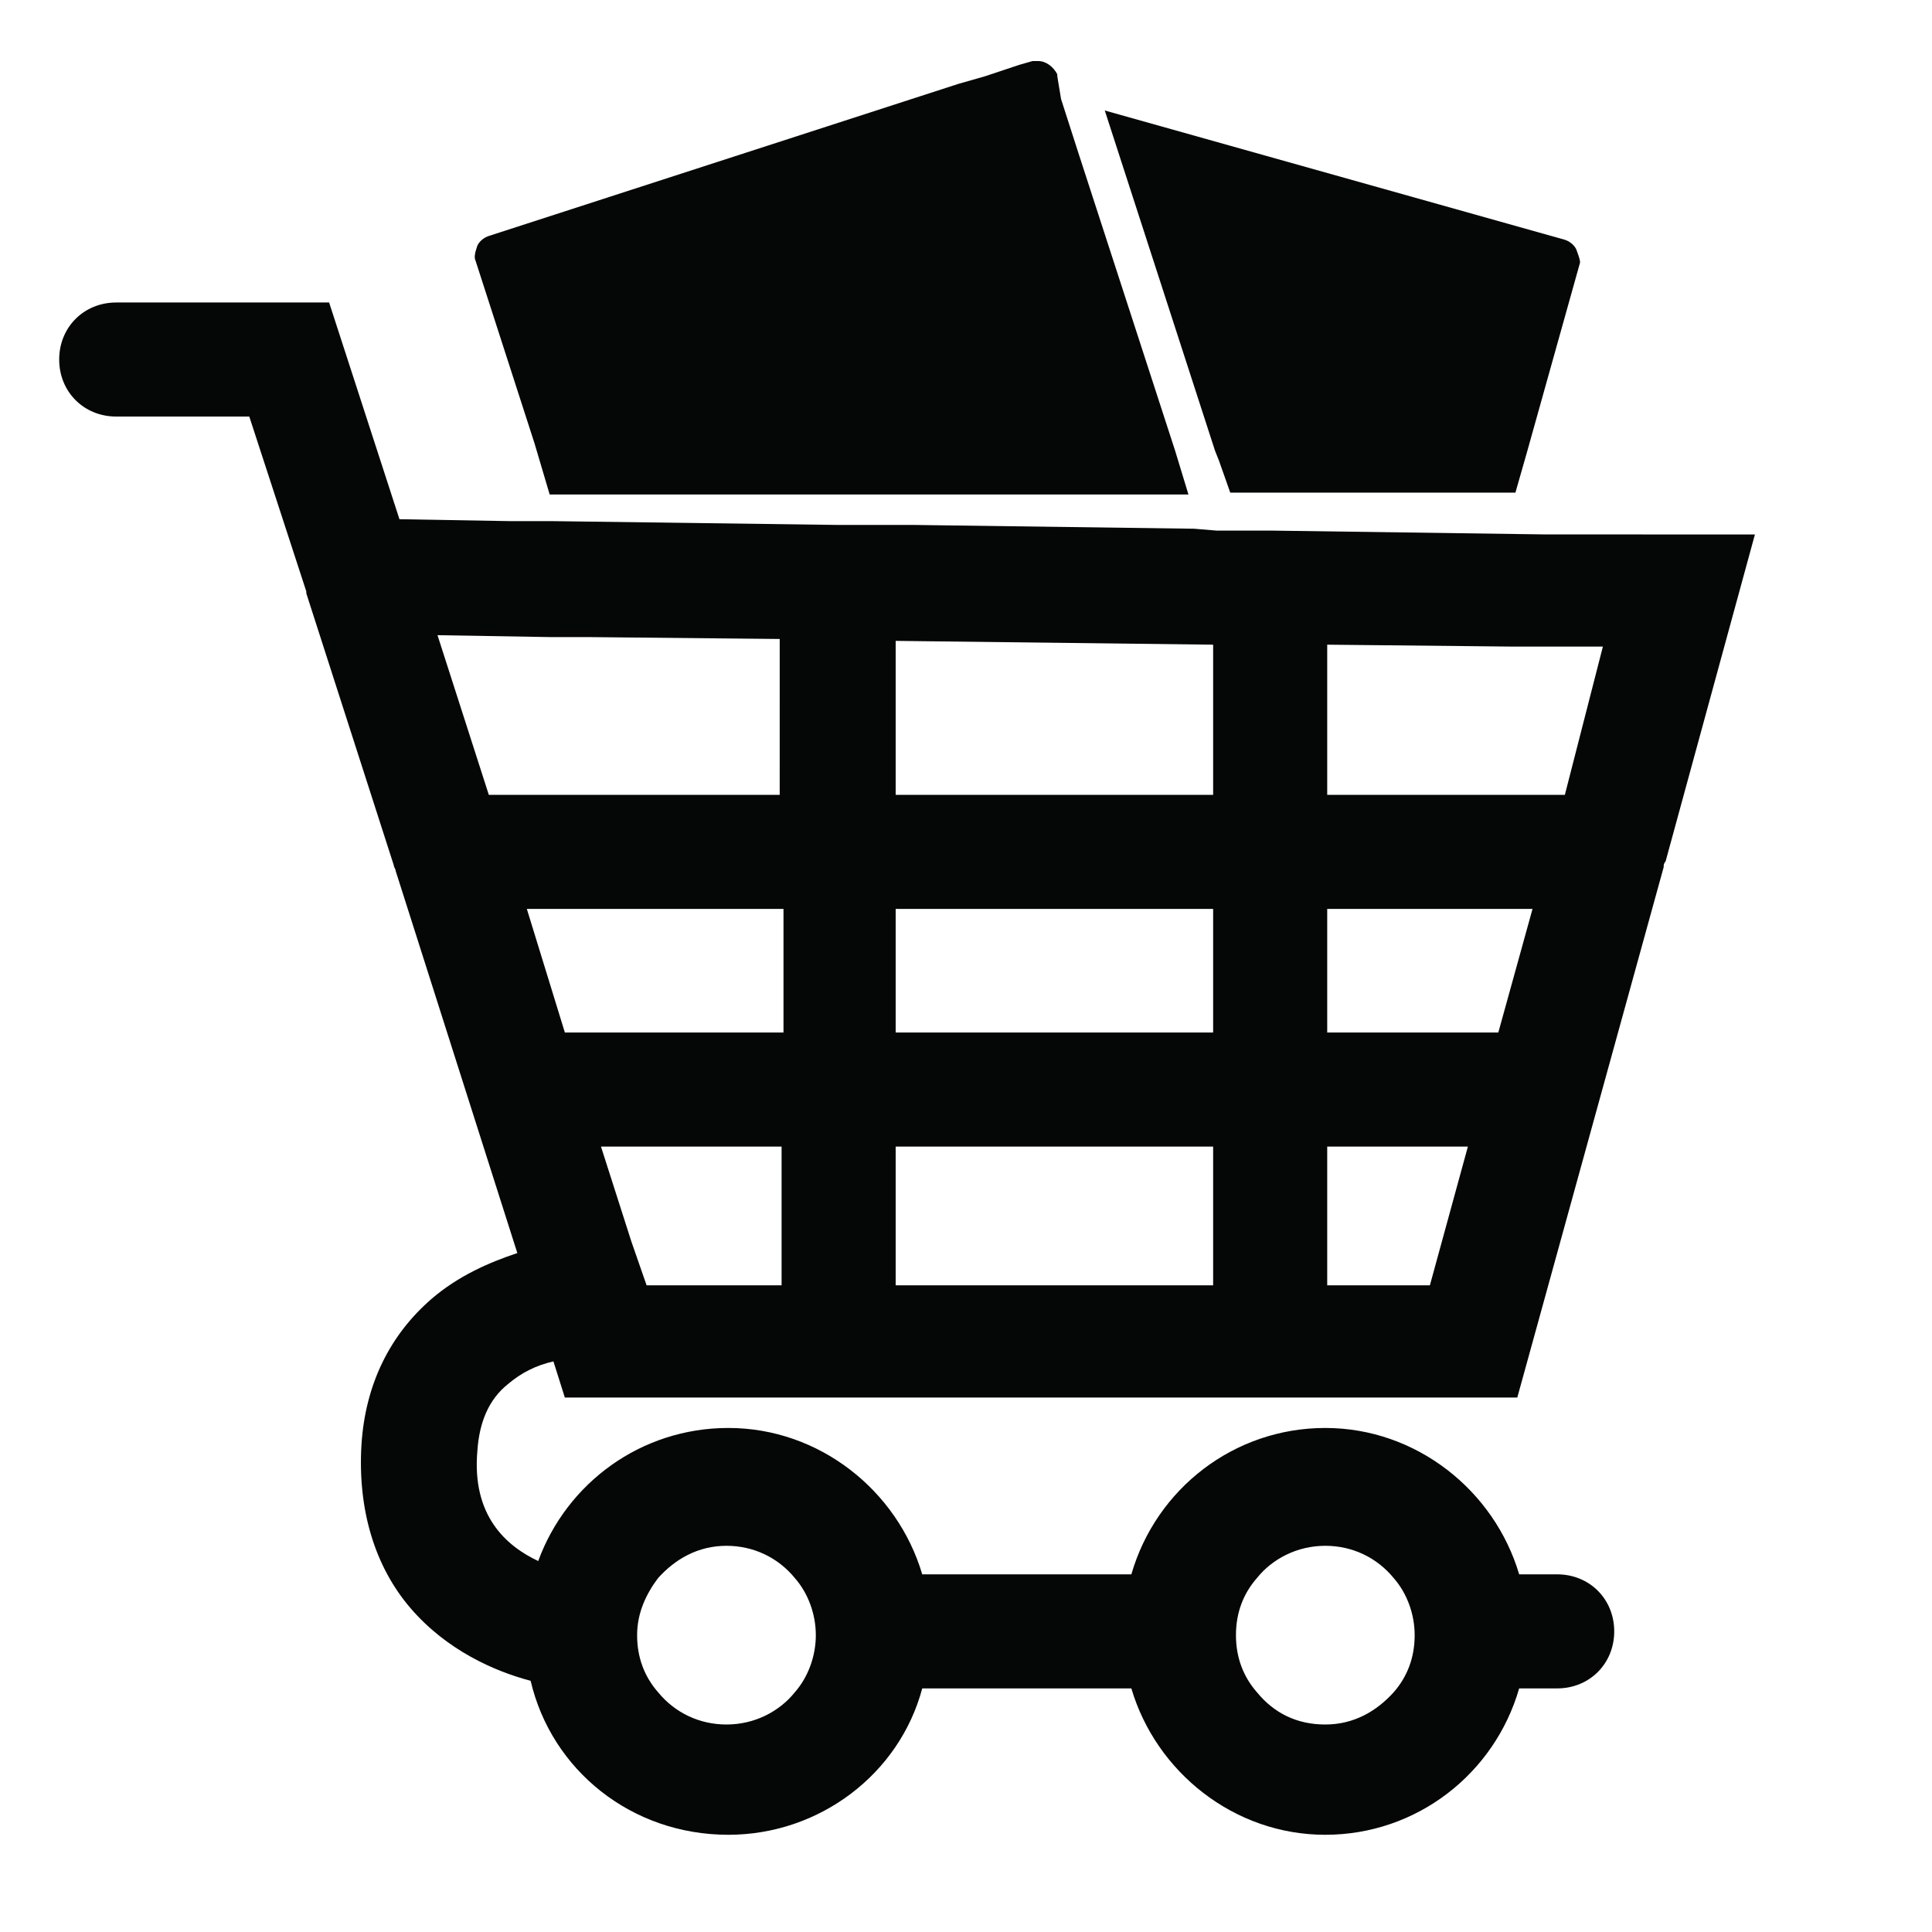 <?xml version="1.0" encoding="UTF-8"?>
<!-- Uploaded to: ICON Repo, www.svgrepo.com, Generator: ICON Repo Mixer Tools -->
<svg width="800px" height="800px" version="1.1" viewBox="144 144 512 512" xmlns="http://www.w3.org/2000/svg">
 <g fill="#050606">
  <path d="m563.74 285.63h-10.078l-72.043-1.008h-15.117l-6.043-0.504-74.562-1.008h-18.645-1.008-0.504l-75.57-1.008h-11.086l-29.223-0.504-18.641-57.434h-56.422c-8.566 0-15.113 6.551-15.113 15.113 0 8.566 6.551 15.113 15.113 15.113h35.266l15.113 46.352v0.504l23.176 72.043c0 0.504 0.504 1.008 0.504 1.512l32.242 101.27c-7.559 2.519-15.617 6.047-22.672 12.09-11.082 9.574-17.633 22.672-18.641 38.793-1.008 17.129 3.527 32.242 13.098 43.328 9.574 11.082 22.168 16.625 31.738 19.145 5.543 23.68 26.703 40.809 52.395 40.809 24.184 0 45.344-16.121 51.387-38.793h55.418c6.551 22.168 27.207 38.793 51.387 38.793 24.184 0 44.84-16.121 51.387-38.793h10.078c8.566 0 15.113-6.551 15.113-15.113 0-8.566-6.551-15.113-15.113-15.113h-10.078c-6.551-22.168-27.207-38.793-51.387-38.793-24.184 0-44.84 16.121-51.387 38.793h-55.418c-6.551-22.168-27.207-38.793-51.387-38.793-23.176 0-42.824 14.609-50.383 35.266-8.566-4.031-17.633-12.09-16.121-29.223 0.504-7.559 3.023-13.602 8.062-17.633 3.527-3.023 7.559-5.039 12.09-6.047l3.023 9.574 252.41 0.004 38.793-140.56c0-0.504 0-1.008 0.504-1.512l23.68-86.656zm-86.656 276.59c4.031-5.039 10.578-8.566 18.137-8.566 7.055 0 13.602 3.023 18.137 8.566 3.527 4.031 5.543 9.574 5.543 15.113 0 6.047-2.016 11.082-5.543 15.113-4.535 5.039-10.578 8.566-18.137 8.566s-13.602-3.023-18.137-8.566c-3.527-4.031-5.543-9.07-5.543-15.113 0-6.047 2.016-11.086 5.543-15.113zm-158.7 0c4.535-5.039 10.578-8.566 18.137-8.566 7.055 0 13.602 3.023 18.137 8.566 3.527 4.031 5.543 9.574 5.543 15.113 0 5.543-2.016 11.082-5.543 15.113-4.031 5.039-10.578 8.566-18.137 8.566-7.055 0-13.602-3.023-18.137-8.566-3.527-4.031-5.543-9.07-5.543-15.113 0-6.047 2.519-11.086 5.543-15.113zm32.746-77.59h-35.77l-4.031-11.586-8.062-25.191h47.863zm0-67.004h-57.434l-10.078-32.75h68.016v32.75zm-77.586-62.977-13.602-42.32 29.727 0.504h10.078l50.883 0.504-0.004 41.312zm191.95 129.98h-84.133v-36.777h84.133zm0-67.004h-84.133v-32.75h84.133zm0-62.977h-84.133v-40.809l84.133 1.008zm57.438 129.98h-27.207v-36.777h37.281zm18.137-67.004h-45.344v-32.75h54.41zm17.633-62.977h-62.977v-39.801l48.871 0.504h24.184z"/>
  <path d="m561.72 210.06c-0.504-1.008-1.512-2.016-3.023-2.519l-121.92-34.258 29.223 90.184 1.008 2.519 3.023 8.566h75.57l3.023-10.578 14.105-50.383c0-1.012-0.504-2.019-1.008-3.531z"/>
  <path d="m458.95 275.05h-169.28l-4.031-13.602-15.617-48.367c-0.504-1.008 0-2.519 0.504-4.031 0.504-1.008 1.512-2.016 3.023-2.519l124.44-40.305 7.055-2.016 9.07-3.023 3.527-1.008h1.512c2.016 0 4.031 1.512 5.039 3.527v0.504l1 6.047 4.535 14.105 25.695 79.098z"/>
 </g>
</svg>